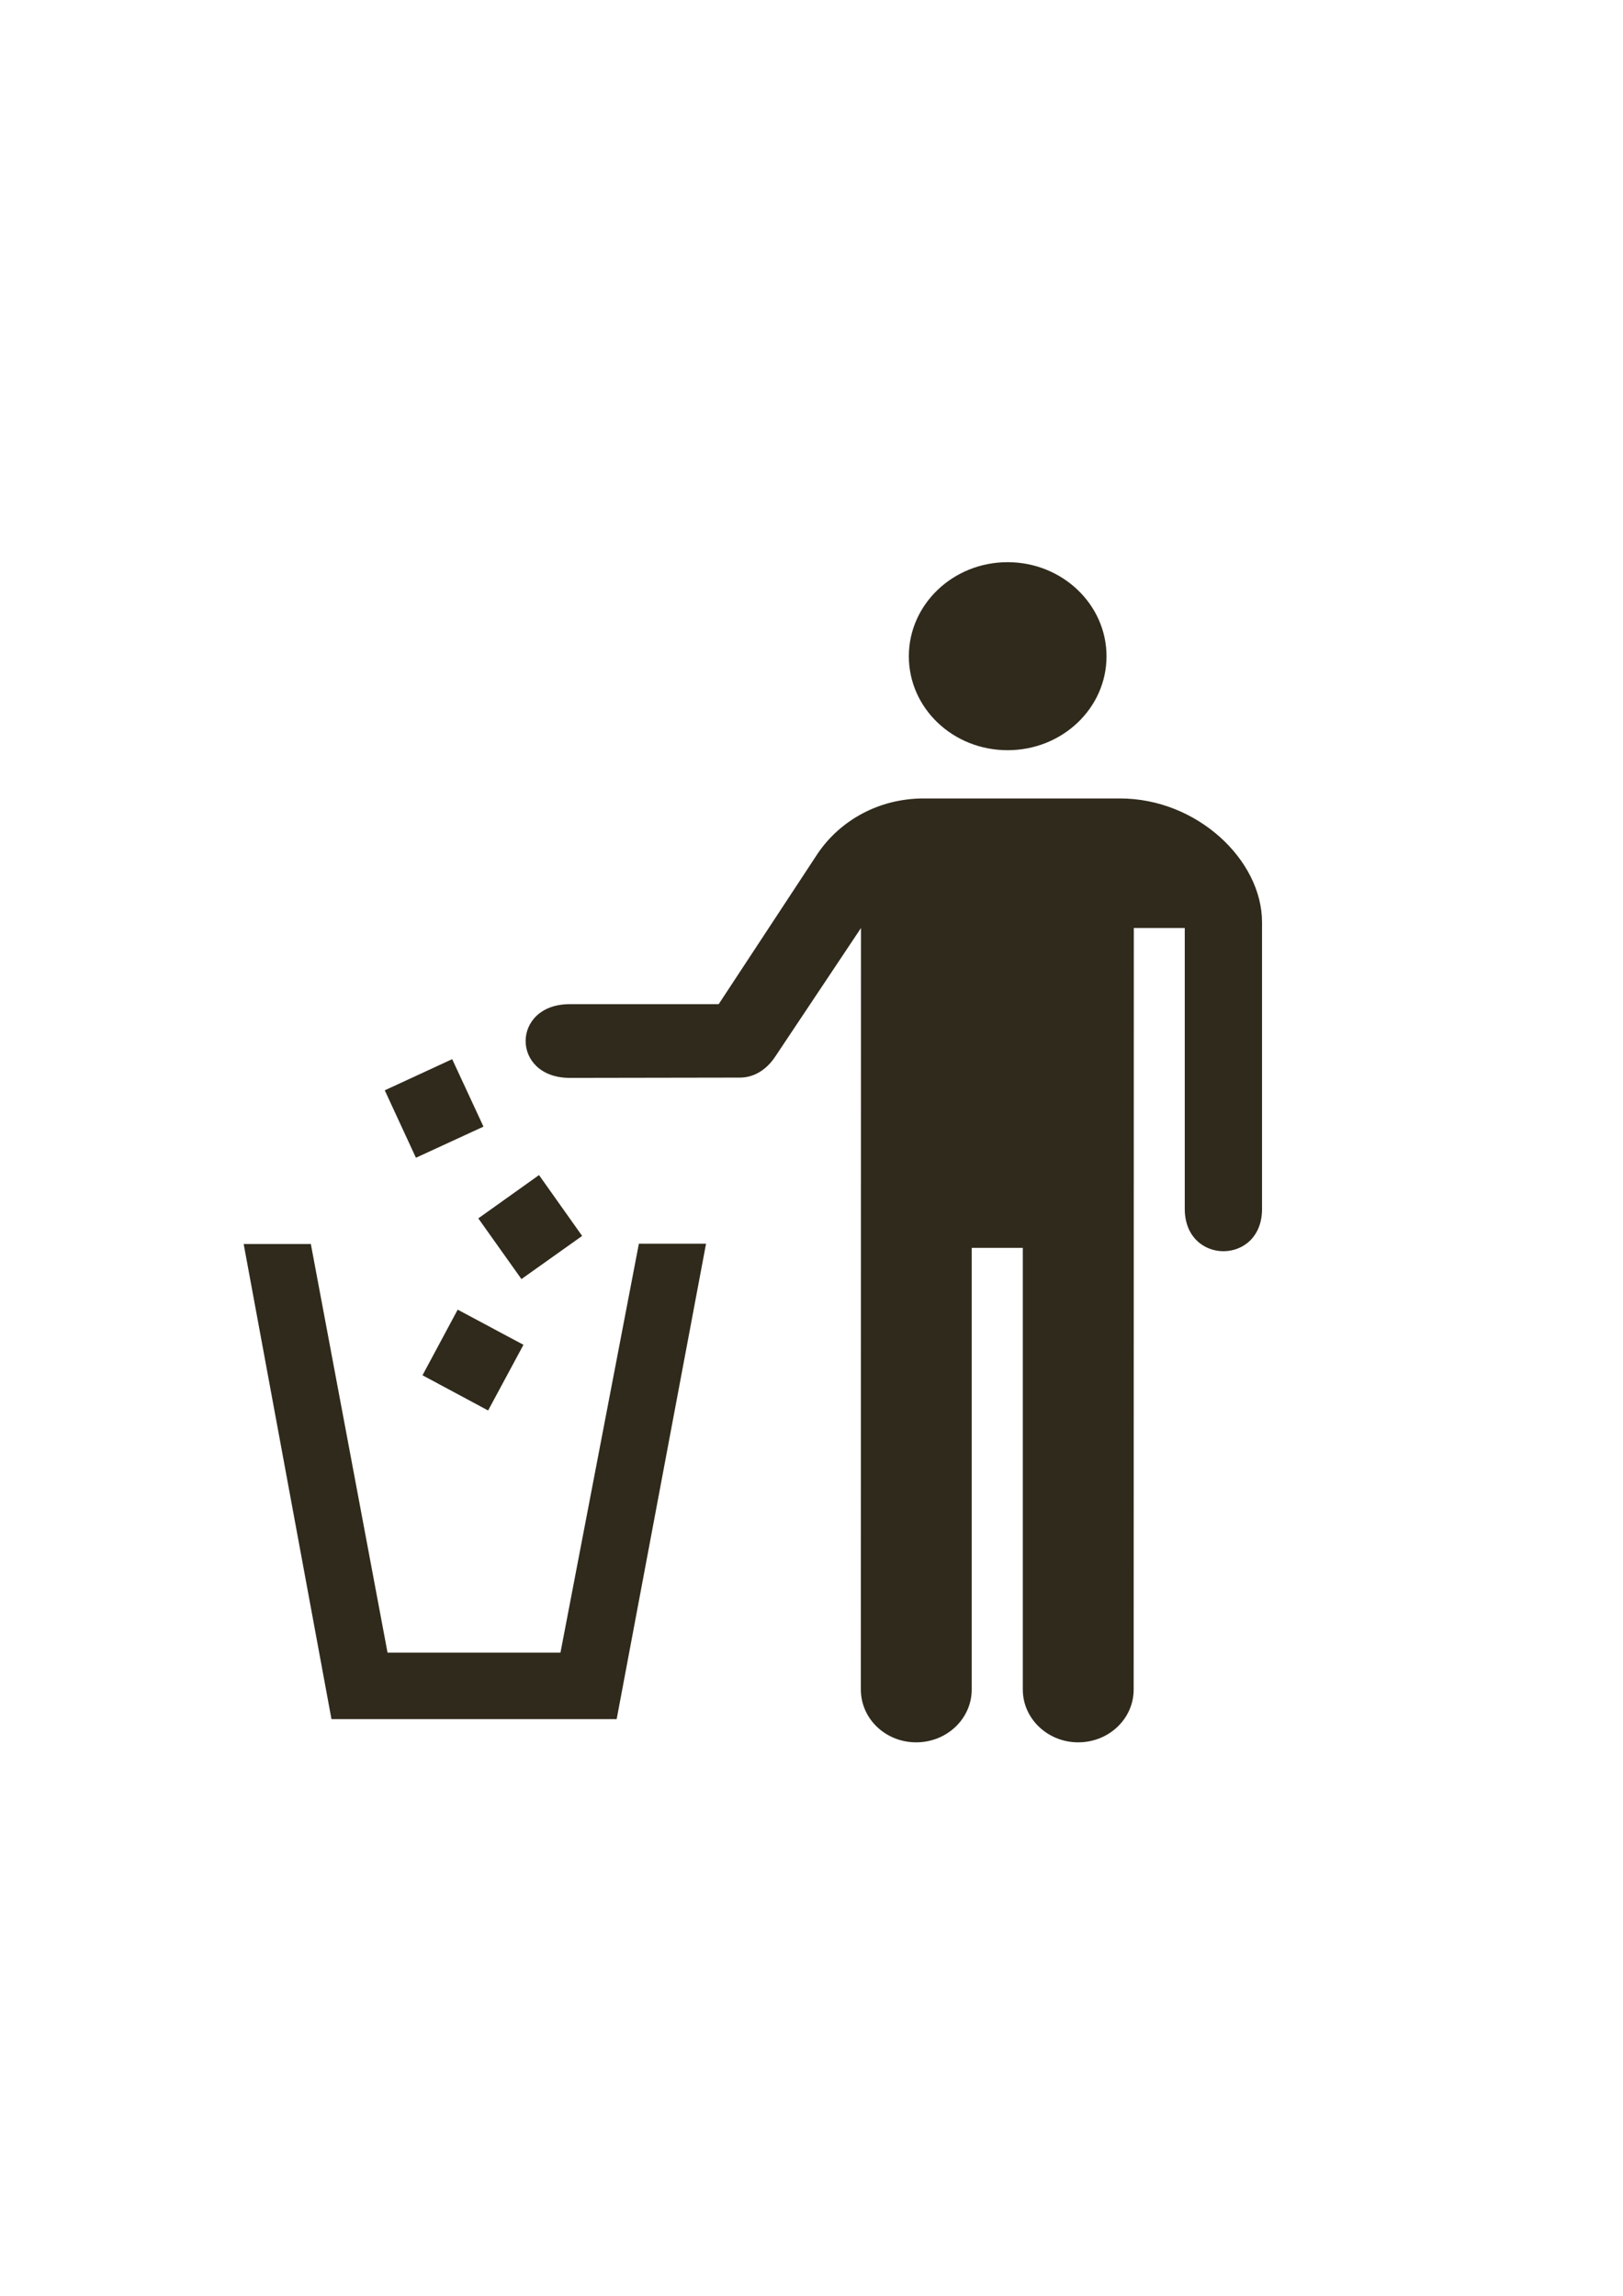 <?xml version="1.0"?><svg width="793.701" height="1122.52" xmlns="http://www.w3.org/2000/svg">
 <title>brown</title>
 <g>
  <title>Layer 1</title>
  <path fill="none" fill-rule="nonzero" id="path7250" d="m100.755,224.417c-37.652,0 -68.275,30.553 -68.275,68.135l0,523.643c0,37.582 30.622,68.135 68.275,68.135l523.504,0c37.652,0 68.275,-30.553 68.275,-68.135l0,-523.643c0,-37.582 -30.622,-68.135 -68.275,-68.135l-523.504,0z"/>
  <path fill="#302a1c" fill-rule="nonzero" id="path7254" d="m492.755,366.811c26.725,0 48.369,-20.531 48.369,-45.933c0,-25.334 -21.645,-46.004 -48.369,-46.004c-26.725,0 -48.3,20.67 -48.3,46.004c0,25.403 21.574,45.933 48.3,45.933"/>
  <path fill="#302a1c" fill-rule="nonzero" id="path7262" d="m301.573,840.554l43.706,-232.452l-32.849,0l-38.347,199.95l-84.56,0l-37.513,-199.811l-32.849,0l42.941,232.313l139.471,0z"/>
  <path fill="#302a1c" fill-rule="nonzero" id="path7264" d="m351.459,490.975l-72.798,0c-28.812,0 -28.812,36.051 0,36.051l83.168,-0.139c6.194,0 12.597,-3.132 17.399,-10.44l41.828,-62.706l-0.07,372.341c0,14.267 12.04,25.82 27.073,25.82c14.963,0 27.143,-11.553 27.143,-25.82l0,-215.958l24.985,0l0,215.958c0,14.267 12.179,25.82 27.073,25.82c15.033,0 27.142,-11.553 27.142,-25.82l0.07,-372.341l24.915,0l0,137.314c0,27.629 37.861,27.629 37.792,0l0,-140.098c0,-30.483 -31.806,-60.549 -69.388,-60.549l-96.183,0c-21.714,0 -40.644,10.648 -51.64,26.795l-48.509,73.772z"/>
  <path transform="rotate(73.21 231.299 664.98)" id="svg_2" fill="#302a1c" fill-rule="nonzero" d="m257.05,665.015l-25.75,-25.82l-25.75,25.82l25.75,25.75l25.75,-25.75z"/>
  <path transform="rotate(20.194 212.299 541.98)" id="svg_1" fill="#302a1c" fill-rule="nonzero" d="m238.015,541.98l-25.751,-25.681l-25.681,25.681l25.681,25.682l25.751,-25.682z"/>
  <path id="svg_3" transform="rotate(9.595 259.3 599.97)" fill="#302a1c" fill-rule="nonzero" d="m285.05,600.005l-25.75,-25.82l-25.751,25.82l25.751,25.75l25.75,-25.75z"/>
 </g>
</svg>